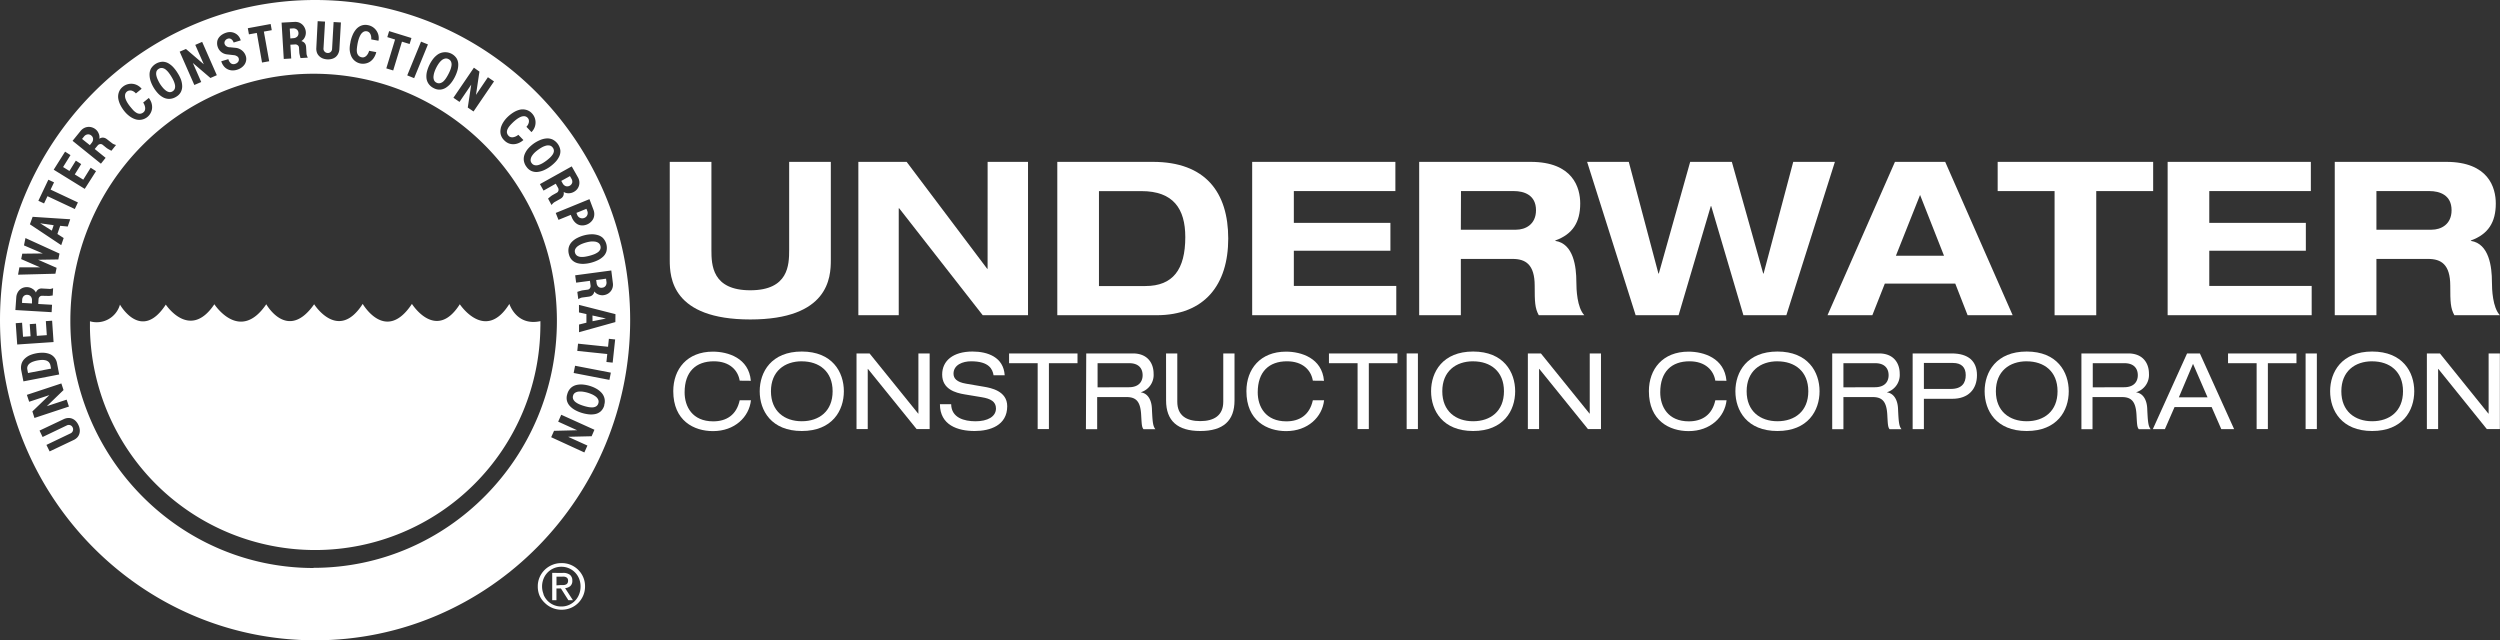 <svg id="Layer_1" data-name="Layer 1" xmlns="http://www.w3.org/2000/svg" viewBox="0 0 724.82 185.63"><rect x="0" y="0" width="724.82" height="185.63" fill="#333333" stroke="none"/><defs><style>.cls-1{fill:#fff;}</style></defs><title>ucc-logo-white</title><path class="cls-1" d="M29.49,140.72a1.32,1.32,0,0,0-1.08.37,1.58,1.58,0,0,0-.44,1.05l-.05.92,2.89.16,0-.85a1.7,1.7,0,0,0-.31-1.14A1.33,1.33,0,0,0,29.49,140.72Z" transform="translate(-21.54 -55.24)"/><path class="cls-1" d="M175.39,101.52a1.38,1.38,0,0,0,.29,1,1.47,1.47,0,0,0,.93.62,2.27,2.27,0,0,0,1.14-.09,5.57,5.57,0,0,0,1.13-.51,12.16,12.16,0,0,0,1.06-.71,12.64,12.64,0,0,0,1-.83,5.42,5.42,0,0,0,.8-.92,2.17,2.17,0,0,0,.39-1,1.51,1.51,0,0,0-.34-1.05,1.45,1.45,0,0,0-.89-.6,2.37,2.37,0,0,0-1.12.06,5.33,5.33,0,0,0-1.15.48,10.55,10.55,0,0,0-1.08.7,10.23,10.23,0,0,0-1,.82,5.65,5.65,0,0,0-.81,1A2.41,2.41,0,0,0,175.39,101.52Z" transform="translate(-21.54 -55.24)"/><path class="cls-1" d="M189.74,118.42a1.58,1.58,0,0,0,1.21,0,1.48,1.48,0,0,0,.86-.82,1.54,1.54,0,0,0,0-1.2l-.25-.62-2.9,1.18.24.6A1.51,1.51,0,0,0,189.74,118.42Z" transform="translate(-21.54 -55.24)"/><path class="cls-1" d="M185.57,109.21a1.51,1.51,0,0,0,1.87-1,1.59,1.59,0,0,0-.2-1.12l-.45-.8-2.52,1.4.42.75A1.7,1.7,0,0,0,185.57,109.21Z" transform="translate(-21.54 -55.24)"/><path class="cls-1" d="M148.07,79.2a1.47,1.47,0,0,0,1.11.14,2.28,2.28,0,0,0,1-.59,5.73,5.73,0,0,0,.78-1,12,12,0,0,0,.63-1.11,11.28,11.28,0,0,0,.54-1.2,5.34,5.34,0,0,0,.31-1.18,2.15,2.15,0,0,0-.11-1.1,1.5,1.5,0,0,0-.77-.79,1.45,1.45,0,0,0-1.07-.13,2.33,2.33,0,0,0-1,.56,5.23,5.23,0,0,0-.81.94,10.71,10.71,0,0,0-.65,1.11,9.57,9.57,0,0,0-.5,1.17,5.91,5.91,0,0,0-.29,1.24,2.45,2.45,0,0,0,.11,1.14A1.41,1.41,0,0,0,148.07,79.2Z" transform="translate(-21.54 -55.24)"/><path class="cls-1" d="M48,94.53a1.32,1.32,0,0,0-1.09-.32,1.57,1.57,0,0,0-1,.6l-.58.71,2.25,1.81.53-.66a1.7,1.7,0,0,0,.42-1.11A1.33,1.33,0,0,0,48,94.53Z" transform="translate(-21.54 -55.24)"/><path class="cls-1" d="M106.57,66.31a1.73,1.73,0,0,0,1.11-.43,1.33,1.33,0,0,0,.39-1.1,1.31,1.31,0,0,0-.5-1,1.61,1.61,0,0,0-1.1-.31l-.92.06.17,2.86Z" transform="translate(-21.54 -55.24)"/><polygon class="cls-1" points="15.03 66.87 15.56 65.3 11.64 64.74 15.03 66.87"/><path class="cls-1" d="M67.31,78.39a10.48,10.48,0,0,0,.6,1.14,9.85,9.85,0,0,0,.73,1,5.81,5.81,0,0,0,.9.9,2.46,2.46,0,0,0,1,.5,1.4,1.4,0,0,0,1-.19,1.48,1.48,0,0,0,.7-.87,2.28,2.28,0,0,0,0-1.14,5.81,5.81,0,0,0-.41-1.17,12.34,12.34,0,0,0-.61-1.12,12.72,12.72,0,0,0-.74-1.09,5.33,5.33,0,0,0-.84-.89,2.16,2.16,0,0,0-1-.49,1.51,1.51,0,0,0-1.08.23,1.45,1.45,0,0,0-.68.84,2.4,2.4,0,0,0,0,1.13A5.32,5.32,0,0,0,67.31,78.39Z" transform="translate(-21.54 -55.24)"/><path class="cls-1" d="M35.7,160.24a2,2,0,0,0-.94-.53,3.79,3.79,0,0,0-1.15-.11,9.48,9.48,0,0,0-1.28.16,7.77,7.77,0,0,0-1.08.29,3.89,3.89,0,0,0-1,.49,2,2,0,0,0-.67.77,1.67,1.67,0,0,0-.11,1.08l.19,1,6.68-1.28-.15-.77A2.09,2.09,0,0,0,35.7,160.24Z" transform="translate(-21.54 -55.24)"/><path class="cls-1" d="M195,138.35a1.33,1.33,0,0,0,1.14.3,1.29,1.29,0,0,0,1-.57,1.61,1.61,0,0,0,.23-1.12l-.12-.92-2.86.38.12.86A1.73,1.73,0,0,0,195,138.35Z" transform="translate(-21.54 -55.24)"/><path class="cls-1" d="M194.23,170.19a5.3,5.3,0,0,0-1.07-.63,10.77,10.77,0,0,0-1.21-.45,9.57,9.57,0,0,0-1.24-.28,5.68,5.68,0,0,0-1.27-.07,2.42,2.42,0,0,0-1.1.32,1.37,1.37,0,0,0-.64.84,1.49,1.49,0,0,0,.06,1.12,2.27,2.27,0,0,0,.76.86,5.43,5.43,0,0,0,1.09.6,12.13,12.13,0,0,0,1.2.43,13.13,13.13,0,0,0,1.28.32,5.48,5.48,0,0,0,1.22.1,2.19,2.19,0,0,0,1.07-.3,1.52,1.52,0,0,0,.64-.9,1.46,1.46,0,0,0-.06-1.08A2.36,2.36,0,0,0,194.23,170.19Z" transform="translate(-21.54 -55.24)"/><polygon class="cls-1" points="175.68 92.35 171.77 91.47 171.79 93.13 175.68 92.35"/><path class="cls-1" d="M191.43,125.55a10.06,10.06,0,0,0-1.2.41,5.68,5.68,0,0,0-1.11.61,2.46,2.46,0,0,0-.77.85,1.43,1.43,0,0,0-.1,1.06,1.49,1.49,0,0,0,.64.92,2.26,2.26,0,0,0,1.09.33,5.75,5.75,0,0,0,1.24-.07,12.69,12.69,0,0,0,1.25-.27,13,13,0,0,0,1.25-.4,5.37,5.37,0,0,0,1.08-.56,2.12,2.12,0,0,0,.74-.82,1.51,1.51,0,0,0,.07-1.1,1.44,1.44,0,0,0-.62-.88,2.34,2.34,0,0,0-1.06-.35,5.29,5.29,0,0,0-1.24,0A10.18,10.18,0,0,0,191.43,125.55Z" transform="translate(-21.54 -55.24)"/><path class="cls-1" d="M112.89,55.24c-50.45,0-91.35,41.56-91.35,92.82s40.9,92.82,91.35,92.82,91.35-41.55,91.35-92.82S163.35,55.24,112.89,55.24Zm87.06,93.38-10.53,2.94,0-2.23,2.14-.53,0-2.5-2.16-.48,0-2.19,10.58,2.69Zm-.72-11.29a3.15,3.15,0,0,1-.07,1.23,3,3,0,0,1-.52,1.08,3.06,3.06,0,0,1-.91.79,3.31,3.31,0,0,1-1.19.39,3,3,0,0,1-1.5-.2,2.56,2.56,0,0,1-1.18-.88,2.12,2.12,0,0,1-.26.69,1.67,1.67,0,0,1-.41.45,1.77,1.77,0,0,1-.47.25,2.57,2.57,0,0,1-.51.12l-1.8.24a2.18,2.18,0,0,0-.58.16,5.27,5.27,0,0,0-.63.32l-.28-2.1c.26-.1.56-.2.88-.29a5.06,5.06,0,0,1,.62-.16l1.48-.2a.94.94,0,0,0,.68-.41,1.11,1.11,0,0,0,.18-.81l-.18-1.34-4,.53-.28-2.13,10.47-1.4Zm-2.86-13.06a4.17,4.17,0,0,1,1,3.8,3.47,3.47,0,0,1-.93,1.54,6.06,6.06,0,0,1-1.56,1.07,10.59,10.59,0,0,1-1.91.71,9.68,9.68,0,0,1-2.05.34,6.16,6.16,0,0,1-1.92-.18,3.62,3.62,0,0,1-1.56-.86,3.52,3.52,0,0,1-.94-1.66,4,4,0,0,1-.06-2.07,3.63,3.63,0,0,1,.91-1.6,5.73,5.73,0,0,1,1.55-1.13,9.86,9.86,0,0,1,1.93-.74,9.44,9.44,0,0,1,2-.32,6,6,0,0,1,1.91.2A3.7,3.7,0,0,1,196.37,124.26ZM193.58,116a3.35,3.35,0,0,1,.26,1.33,3.12,3.12,0,0,1-.26,1.26,3.24,3.24,0,0,1-.73,1,3.5,3.5,0,0,1-1.12.73,3.58,3.58,0,0,1-1.37.28,2.94,2.94,0,0,1-1.26-.28,3.37,3.37,0,0,1-1-.79,4.11,4.11,0,0,1-.74-1.2l-.33-.8-3.57,1.45-.8-2,9.78-4Zm-4.47-9.33a3.14,3.14,0,0,1,.39,1.17,3,3,0,0,1-.64,2.26,3.25,3.25,0,0,1-1,.8,3,3,0,0,1-1.47.37,2.55,2.55,0,0,1-1.42-.38,2.17,2.17,0,0,1,0,.73,1.59,1.59,0,0,1-.21.57,1.84,1.84,0,0,1-.34.41,2.56,2.56,0,0,1-.44.3l-1.59.89a2.26,2.26,0,0,0-.48.36,5.79,5.79,0,0,0-.47.53l-1-1.86c.21-.19.45-.39.71-.6a5.48,5.48,0,0,1,.52-.38l1.3-.72a.94.94,0,0,0,.48-.63,1.1,1.1,0,0,0-.13-.82l-.65-1.17-3.54,2-1.05-1.88,9.22-5.14ZM178,95.9a6,6,0,0,1,1.85-.51,3.72,3.72,0,0,1,1.82.26A4.16,4.16,0,0,1,184,98.8a3.46,3.46,0,0,1-.31,1.77,6.11,6.11,0,0,1-1.06,1.57,10.91,10.91,0,0,1-1.52,1.35,9.73,9.73,0,0,1-1.79,1.06,6.18,6.18,0,0,1-1.85.53,3.59,3.59,0,0,1-1.77-.23,3.46,3.46,0,0,1-1.48-1.2,3.91,3.91,0,0,1-.81-1.9,3.65,3.65,0,0,1,.26-1.82,5.79,5.79,0,0,1,1-1.62,9.89,9.89,0,0,1,1.53-1.39A9.53,9.53,0,0,1,178,95.9Zm-11.3-3.44a5.8,5.8,0,0,1,.74-1.74,8.24,8.24,0,0,1,1.25-1.55,10.24,10.24,0,0,1,1.64-1.29,6.52,6.52,0,0,1,1.82-.81,3.77,3.77,0,0,1,1.87,0,3.45,3.45,0,0,1,1.71,1,3.72,3.72,0,0,1,.82,1.27,3.82,3.82,0,0,1,.26,1.46,3.75,3.75,0,0,1-.31,1.46,3.84,3.84,0,0,1-.88,1.28L174.16,92a2.58,2.58,0,0,0,.7-1.26,1.74,1.74,0,0,0,0-.72,1.28,1.28,0,0,0-.34-.62,1.42,1.42,0,0,0-1-.47,2.51,2.51,0,0,0-1.17.27,6.22,6.22,0,0,0-1.11.69,11.19,11.19,0,0,0-1,.86c-.35.34-.66.66-.9.95a4.28,4.28,0,0,0-.62.94,1.93,1.93,0,0,0-.21,1,1.68,1.68,0,0,0,.51,1,1.27,1.27,0,0,0,.64.37,1.78,1.78,0,0,0,.75,0,3.06,3.06,0,0,0,.75-.26,3.65,3.65,0,0,0,.66-.43l1.47,1.52a5.15,5.15,0,0,1-1.36.87,4.09,4.09,0,0,1-1.47.34,3.55,3.55,0,0,1-1.45-.25,3.74,3.74,0,0,1-1.29-.89,3.69,3.69,0,0,1-1-1.67A3.64,3.64,0,0,1,166.73,92.46ZM160.54,76l-1,6.75L163,77.63l1.77,1.21-5.94,8.72-1.67-1.14,1-6.63-3.4,5L153,83.58l5.94-8.72ZM147.2,72.21a6.1,6.1,0,0,1,1.43-1.29,3.95,3.95,0,0,1,5.26,1.19,3.46,3.46,0,0,1,.51,1.72,6,6,0,0,1-.25,1.87,10.81,10.81,0,0,1-.75,1.89,10,10,0,0,1-1.12,1.75,6.17,6.17,0,0,1-1.42,1.3,3.6,3.6,0,0,1-1.68.58,3.46,3.46,0,0,1-1.86-.41,3.92,3.92,0,0,1-1.57-1.34,3.62,3.62,0,0,1-.58-1.74,5.86,5.86,0,0,1,.2-1.9,10,10,0,0,1,.75-1.93A9.58,9.58,0,0,1,147.2,72.21Zm-1.59-4.09-4,9.78-2-.81,4-9.78ZM133.83,66l.53-1.74,6.47,2L140.3,68l-2.22-.68-2.54,8.35-2-.61,2.54-8.36Zm-10.7,1.52a10.07,10.07,0,0,1,.59-2,6.61,6.61,0,0,1,1-1.71,3.79,3.79,0,0,1,1.5-1.12,3.47,3.47,0,0,1,2-.16,3.75,3.75,0,0,1,1.4.56,3.87,3.87,0,0,1,1.65,2.41,3.92,3.92,0,0,1,0,1.55l-2.11-.39a2.5,2.5,0,0,0,0-.71,2.47,2.47,0,0,0-.19-.73,1.69,1.69,0,0,0-.41-.59,1.3,1.3,0,0,0-.64-.31,1.44,1.44,0,0,0-1.1.21,2.58,2.58,0,0,0-.79.9,6.45,6.45,0,0,0-.51,1.2,12.33,12.33,0,0,0-.31,1.27q-.13.73-.19,1.3a4.54,4.54,0,0,0,0,1.13,1.93,1.93,0,0,0,.44,1,1.65,1.65,0,0,0,1,.53,1.28,1.28,0,0,0,.74-.07,1.79,1.79,0,0,0,.61-.43,3,3,0,0,0,.46-.65,3.66,3.66,0,0,0,.29-.74l2.07.38a5.11,5.11,0,0,1-.61,1.5,4.08,4.08,0,0,1-1,1.13,3.49,3.49,0,0,1-1.33.63,3.71,3.71,0,0,1-4.37-2.22,5.86,5.86,0,0,1-.4-1.85A8.34,8.34,0,0,1,123.14,67.55Zm-9.49-6.14,2.14.12-.45,7.78a1.2,1.2,0,0,0,.32.92,1.22,1.22,0,0,0,.87.4,1.17,1.17,0,0,0,.91-.31,1.25,1.25,0,0,0,.39-.88l.44-7.78,2.12.12-.44,7.7a3.37,3.37,0,0,1-.33,1.32,2.83,2.83,0,0,1-.76,1,3,3,0,0,1-1.11.55,4.23,4.23,0,0,1-1.35.13,4.13,4.13,0,0,1-1.3-.28,3.11,3.11,0,0,1-1-.66,2.73,2.73,0,0,1-.66-1,3.53,3.53,0,0,1-.18-1.41Zm-6.69.21a3.2,3.2,0,0,1,1.23.16,3,3,0,0,1,1,.6,3,3,0,0,1,.72,1,3.27,3.27,0,0,1,.31,1.21,3,3,0,0,1-.3,1.48,2.54,2.54,0,0,1-1,1.11,2.16,2.16,0,0,1,.66.31,1.58,1.58,0,0,1,.42.43,1.83,1.83,0,0,1,.22.49,3,3,0,0,1,.08.52l.11,1.81a2.17,2.17,0,0,0,.11.59,5.39,5.39,0,0,0,.28.65l-2.12.13c-.08-.27-.15-.57-.23-.9s-.11-.54-.12-.63l-.09-1.48a.94.94,0,0,0-.36-.71,1.1,1.1,0,0,0-.79-.24l-1.35.08.24,4-2.16.13-.63-10.53Zm-6.94.61.32,1.79-2.29.41L99.59,73l-2.08.37L96,64.79l-2.29.41-.32-1.78Zm-15.5,5.08A2.72,2.72,0,0,1,85,66.14a3.6,3.6,0,0,1,.95-.88,4.83,4.83,0,0,1,1.26-.57,3.44,3.44,0,0,1,1.31-.14,3.18,3.18,0,0,1,1.2.36,3.09,3.09,0,0,1,1,.82,3.59,3.59,0,0,1,.62,1.22l-2.07.62a1.8,1.8,0,0,0-.63-.94,1.12,1.12,0,0,0-1.06-.17,1.35,1.35,0,0,0-.78.6,1.08,1.08,0,0,0-.14.91,1.28,1.28,0,0,0,.63.74,1.76,1.76,0,0,0,1,.24l1.57.16a3.42,3.42,0,0,1,1.85.77,3.34,3.34,0,0,1,1.11,1.66,2.65,2.65,0,0,1,.07,1.3A2.91,2.91,0,0,1,92.4,74a3.8,3.8,0,0,1-.94.9,4.43,4.43,0,0,1-1.21.57,4.23,4.23,0,0,1-1.47.18,3.31,3.31,0,0,1-1.32-.37,3.23,3.23,0,0,1-1.07-.9A4.12,4.12,0,0,1,85.69,73l2.06-.61a2.31,2.31,0,0,0,.73,1.21,1.3,1.3,0,0,0,1.23.16,1.61,1.61,0,0,0,.89-.62,1.13,1.13,0,0,0,.14-1,1,1,0,0,0-.41-.55,2.44,2.44,0,0,0-.75-.33L87.31,71a3.18,3.18,0,0,1-2.67-2.23A3.13,3.13,0,0,1,84.52,67.31Zm-9.06,2.16,5.18,4.44-2.48-5.63,2-.87,4.25,9.66-1.85.81-5.1-4.36,2.43,5.53-2,.86-4.25-9.66ZM65.3,75.14a4.16,4.16,0,0,1,3.35-2,3.47,3.47,0,0,1,1.74.47,6.07,6.07,0,0,1,1.46,1.2,10.81,10.81,0,0,1,1.21,1.64A10.09,10.09,0,0,1,74,78.29a6.14,6.14,0,0,1,.36,1.89,3.58,3.58,0,0,1-.39,1.74,3.43,3.43,0,0,1-1.33,1.36,3.92,3.92,0,0,1-2,.63,3.64,3.64,0,0,1-1.79-.43,5.82,5.82,0,0,1-1.51-1.17,10.1,10.1,0,0,1-1.24-1.65,9.67,9.67,0,0,1-.86-1.82,6.11,6.11,0,0,1-.34-1.89A3.72,3.72,0,0,1,65.3,75.14ZM56,82a3.48,3.48,0,0,1,1.17-1.62,3.76,3.76,0,0,1,1.33-.7,3.88,3.88,0,0,1,1.47-.14,3.82,3.82,0,0,1,1.43.44,3.91,3.91,0,0,1,1.2,1l-1.66,1.35a2.52,2.52,0,0,0-.53-.48,2.42,2.42,0,0,0-.68-.33A1.7,1.7,0,0,0,59,81.5a1.27,1.27,0,0,0-.65.29,1.43,1.43,0,0,0-.55,1,2.54,2.54,0,0,0,.17,1.19,6.28,6.28,0,0,0,.59,1.17,11.49,11.49,0,0,0,.77,1.06q.47.57.86,1a4.45,4.45,0,0,0,.88.71,1.94,1.94,0,0,0,1,.3,1.65,1.65,0,0,0,1.06-.42,1.24,1.24,0,0,0,.42-.61,1.79,1.79,0,0,0,.07-.75,3,3,0,0,0-.2-.77,3.67,3.67,0,0,0-.37-.7l1.64-1.33A5.24,5.24,0,0,1,65.43,85a4.09,4.09,0,0,1,.21,1.49,3.5,3.5,0,0,1-.38,1.42,3.71,3.71,0,0,1-4.52,1.89,5.85,5.85,0,0,1-1.67-.89,8.25,8.25,0,0,1-1.44-1.39,10.21,10.21,0,0,1-1.14-1.74,6.64,6.64,0,0,1-.65-1.89A3.8,3.8,0,0,1,56,82ZM44.9,93.21a3.2,3.2,0,0,1,.94-.8,3,3,0,0,1,2.34-.25,3.3,3.3,0,0,1,1.1.59A3,3,0,0,1,50.17,94a2.57,2.57,0,0,1,.17,1.46,2.16,2.16,0,0,1,.68-.29,1.61,1.61,0,0,1,.61,0,1.83,1.83,0,0,1,.51.17,2.56,2.56,0,0,1,.44.29L54,96.73a2.22,2.22,0,0,0,.51.31,5.5,5.5,0,0,0,.67.24l-1.34,1.67q-.38-.19-.82-.44a5.72,5.72,0,0,1-.55-.34l-1.16-.94a.94.94,0,0,0-.76-.21,1.1,1.1,0,0,0-.71.42l-.84,1L52.16,101,50.8,102.7l-8.22-6.63Zm-4.49,6,1.57,1-2.15,3.46,1.84,1.14,1.86-3,1.55,1-1.86,3,2.46,1.52,2.15-3.46,1.55,1L46.11,110l-9-5.56Zm-4.85,8.13,1.65.77-1,2.1,7.92,3.72-.9,1.91-7.92-3.72-1,2.1-1.65-.77ZM31,118.1l10.9.71-.72,2.11-2.19-.21-.81,2.37L40,124.25l-.71,2.07-9.08-6.05Zm-3.84,14.65,6,0-5.48-2.39.32-1.57,5.94-.07-5.45-2.33.43-2.13,9.87,4.5-.34,1.7-5.85.09,5.35,2.34-.35,1.71-10.83.28Zm-.9,8.7a3.21,3.21,0,0,1,.3-1.2,3,3,0,0,1,.71-1,3,3,0,0,1,1-.6,3.26,3.26,0,0,1,1.24-.16,3,3,0,0,1,1.44.48,2.54,2.54,0,0,1,1,1.08,2.13,2.13,0,0,1,.38-.63,1.68,1.68,0,0,1,.48-.37,1.86,1.86,0,0,1,.51-.16,2.56,2.56,0,0,1,.53,0l1.81.1a2.3,2.3,0,0,0,.6,0,5.83,5.83,0,0,0,.68-.2l-.12,2.12-.92.12a5.37,5.37,0,0,1-.64,0L33.78,141a.94.94,0,0,0-.74.27,1.1,1.1,0,0,0-.33.76l-.08,1.34,4,.23-.12,2.15L26,145.13Zm-.16,7.49,1.84-.13.28,4.07,2.18-.15-.24-3.52,1.82-.12.24,3.52,2.89-.2-.28-4.07,1.82-.12.42,6.19-10.54.71Zm1.62,13.76a4.05,4.05,0,0,1,.07-2,3.42,3.42,0,0,1,.93-1.48,5.19,5.19,0,0,1,1.49-1,9.1,9.1,0,0,1,1.82-.54,9.19,9.19,0,0,1,2-.17,5.73,5.73,0,0,1,1.81.33,3.45,3.45,0,0,1,1.44,1,3.58,3.58,0,0,1,.8,1.74l.62,3.23-10.37,2Zm3.21,11.82,4.92-4.73L30,171.72l-.67-2,10-3.31.63,1.92L35.12,173l5.74-1.89.67,2-10,3.31ZM44.55,181A2.71,2.71,0,0,1,44,182a3.46,3.46,0,0,1-1.15.83l-6.92,3.29L35,184.23l7-3.35a1.21,1.21,0,0,0,.66-.72,1.23,1.23,0,0,0-.06-1,1.17,1.17,0,0,0-.71-.65,1.25,1.25,0,0,0-1,.08l-7,3.35L33,180.08l7-3.31a3.39,3.39,0,0,1,1.31-.34,2.81,2.81,0,0,1,1.21.21,3.06,3.06,0,0,1,1,.7,4.24,4.24,0,0,1,.76,1.13,4.13,4.13,0,0,1,.38,1.27A3.1,3.1,0,0,1,44.55,181Zm67.91,38.92c-38.95,0-70.52-32.08-70.52-71.65s31.57-71.65,70.52-71.65S183,108.65,183,148.22,151.4,219.87,112.45,219.87Zm80.61-38.2-6.83.16,5.61,2.54-.89,2L181.34,182l.83-1.85,6.7-.17-5.5-2.49.89-2,9.62,4.35Zm3.68-9a3.7,3.7,0,0,1-1,1.74,3.46,3.46,0,0,1-1.6.82,6.19,6.19,0,0,1-1.89.09,11,11,0,0,1-2-.41,9.93,9.93,0,0,1-1.93-.8,6.13,6.13,0,0,1-1.53-1.16,3.58,3.58,0,0,1-.88-1.55,3.46,3.46,0,0,1,.08-1.91,3.91,3.91,0,0,1,1-1.79,3.62,3.62,0,0,1,1.61-.88,5.85,5.85,0,0,1,1.91-.14,9.84,9.84,0,0,1,2,.39,9.41,9.41,0,0,1,1.86.78,6.05,6.05,0,0,1,1.52,1.18,3.61,3.61,0,0,1,.8,3.64Zm1.48-7.34-10.37-2,.41-2.1,10.37,2Zm.94-5-1.81-.19.24-2.31-8.69-.9.22-2.1,8.7.9.24-2.31,1.82.19Z" transform="translate(-21.54 -55.24)"/><path class="cls-1" d="M178.22,149.86l0-1.51c-7,1.52-9-5-9-5-7,11.24-14.37.1-14.37.1-6.94,10.95-13.88-.1-13.88-.1-7.62,11.54-14.27,0-14.27,0-7.14,11.14-14.08.1-14.08.1-7.72,11-13.88,0-13.88,0-7.72,11.34-15.05,0-15.05,0-7.14,10.66-14.08.1-14.08.1-7.14,10.95-13.29,0-13.29,0a7,7,0,0,1-8.7,4.84v2.05h0a65.3,65.3,0,0,0,130.59-.54Z" transform="translate(-21.54 -55.24)"/><path class="cls-1" d="M215.72,102.17h12.08v25.53c0,4.36.19,11.7,11.27,11.7s11.27-7.35,11.27-11.7V102.17h12.08v28.51c0,5-.62,17.18-23.35,17.18s-23.35-12.2-23.35-17.18Z" transform="translate(-21.54 -55.24)"/><path class="cls-1" d="M307.88,102.17h11.71v44.45H306.45l-24.22-31h-.12v31H270.4V102.17h14l23.35,31h.12Z" transform="translate(-21.54 -55.24)"/><path class="cls-1" d="M328.08,102.17h27.71c15.25,0,21.85,8.84,21.85,22.23s-6.85,22.23-20.79,22.23H328.08Zm12.08,36h13.45c8,0,11.58-4.79,11.58-14.2,0-8.22-3.49-13.32-12.7-13.32H340.16Z" transform="translate(-21.54 -55.24)"/><path class="cls-1" d="M384.58,102.17H426.1v8.47H396.66v9.21h28v8.09h-28v10.21h29.7v8.47H384.58Z" transform="translate(-21.54 -55.24)"/><path class="cls-1" d="M433,102.17h32.31c12.33,0,14.38,7.53,14.38,12.08,0,5.41-2.18,8.9-7.22,10.71v.12c5.29.81,6.1,7.53,6.1,11.89,0,2.18.19,7.41,2.3,9.65h-13.2c-1.12-2.06-1.18-3.86-1.18-8.53,0-6.22-2.68-7.78-6.41-7.78h-15v16.31H433Zm12.08,19.67h16c2.68,0,5.79-1.49,5.79-5.66,0-4.42-3.48-5.54-6.41-5.54H445.12Z" transform="translate(-21.54 -55.24)"/><path class="cls-1" d="M481.69,102.17h12.08l8.59,32.37h.12l9.09-32.37h12.08l9.09,32.37h.12l8.59-32.37h12.08l-14.07,44.45H527L517.67,115h-.12l-9.34,31.63H495.76Z" transform="translate(-21.54 -55.24)"/><path class="cls-1" d="M588.43,137.47H568l-3.61,9.15h-13l19.55-44.45h14.57l19.55,44.45H592Zm-10.21-25.71-7,17.62h13.94Z" transform="translate(-21.54 -55.24)"/><path class="cls-1" d="M617.22,110.64h-16.5v-8.47H645.8v8.47H629.3v36H617.22Z" transform="translate(-21.54 -55.24)"/><path class="cls-1" d="M650,102.17h41.52v8.47H662.07v9.21h28v8.09h-28v10.21h29.69v8.47H650Z" transform="translate(-21.54 -55.24)"/><path class="cls-1" d="M698.45,102.17h32.31c12.33,0,14.38,7.53,14.38,12.08,0,5.41-2.18,8.9-7.22,10.71v.12c5.29.81,6.1,7.53,6.1,11.89,0,2.18.19,7.41,2.3,9.65h-13.2c-1.12-2.06-1.18-3.86-1.18-8.53,0-6.22-2.68-7.78-6.41-7.78h-15v16.31H698.45Zm12.08,19.67h16c2.68,0,5.79-1.49,5.79-5.66,0-4.42-3.48-5.54-6.41-5.54H710.53Z" transform="translate(-21.54 -55.24)"/><path class="cls-1" d="M236,165.61c-.49-3-2.89-5.62-7.49-5.62-5.2,0-8.48,3-8.48,9,0,4.14,2.24,8.41,8.29,8.41,3.84,0,6.76-1.84,7.68-6.11h3.26c-.52,4.85-4.7,8.94-11,8.94-5.53,0-11.52-3-11.52-11.58,0-6.39,4-11.46,11.49-11.46,4.39,0,10.44,1.87,11,8.45Z" transform="translate(-21.54 -55.24)"/><path class="cls-1" d="M254,157.16c8.81,0,12.2,5.9,12.2,11.52S262.82,180.2,254,180.2s-12.2-5.9-12.2-11.52S245.19,157.16,254,157.16Zm0,2.83c-5,0-8.94,2.89-8.94,8.69s3.93,8.69,8.94,8.69,8.94-2.88,8.94-8.69S259,160,254,160Z" transform="translate(-21.54 -55.24)"/><path class="cls-1" d="M273.18,162.2h-.06v17.44h-3.25V157.71h3.78l14.1,17.45h.06V157.71h3.26v21.93h-3.78Z" transform="translate(-21.54 -55.24)"/><path class="cls-1" d="M297.31,172.43c.06,3.93,3.75,4.95,7.06,4.95,3.47,0,5.93-1.32,5.93-3.72,0-2-1.57-2.83-4.09-3.25l-5-.83c-2.61-.43-6.51-1.48-6.51-5.75,0-4,3.17-6.67,8.79-6.67,4.39,0,9,1.6,9.34,6.88H309.6c-.28-1.72-1.26-4.05-6.51-4.05-2.4,0-5.1,1-5.1,3.59,0,1.35.89,2.43,3.59,2.89l5.38.92c1.72.31,6.6,1.14,6.6,5.62,0,5.59-5,7.19-9.43,7.19-4.95,0-10.08-1.72-10.08-7.77Z" transform="translate(-21.54 -55.24)"/><path class="cls-1" d="M322.39,160.54h-8.29v-2.83h19.84v2.83h-8.29v19.1h-3.26Z" transform="translate(-21.54 -55.24)"/><path class="cls-1" d="M336.47,157.71H350c4.39,0,6,3,6,5.84a5.25,5.25,0,0,1-3.68,5.41V169c1.94.27,3.07,2.09,3.19,4.67.18,4.08.31,5.1,1,6h-3.44c-.52-.61-.52-1.53-.68-4.18-.21-3.93-1.53-5.13-4.24-5.13h-8.51v9.31h-3.26Zm12.35,9.8c3.19,0,4-1.94,4-3.47,0-2.09-1.26-3.5-3.87-3.5h-9.19v7Z" transform="translate(-21.54 -55.24)"/><path class="cls-1" d="M359.61,157.71h3.26v14c0,4,2.64,5.62,6.66,5.62s6.67-1.66,6.67-5.62v-14h3.26v13.64c0,5.87-3.26,8.85-9.92,8.85s-9.92-3-9.92-8.85Z" transform="translate(-21.54 -55.24)"/><path class="cls-1" d="M402.17,165.61c-.49-3-2.88-5.62-7.5-5.62-5.19,0-8.48,3-8.48,9,0,4.14,2.25,8.41,8.3,8.41,3.84,0,6.75-1.84,7.68-6.11h3.26c-.52,4.85-4.7,8.94-11,8.94-5.53,0-11.52-3-11.52-11.58,0-6.39,4-11.46,11.49-11.46,4.39,0,10.44,1.87,11,8.45Z" transform="translate(-21.54 -55.24)"/><path class="cls-1" d="M415.14,160.54h-8.3v-2.83H426.7v2.83h-8.3v19.1h-3.25Z" transform="translate(-21.54 -55.24)"/><path class="cls-1" d="M429.37,157.71h3.26v21.93h-3.26Z" transform="translate(-21.54 -55.24)"/><path class="cls-1" d="M448.64,157.16c8.81,0,12.19,5.9,12.19,11.52s-3.38,11.52-12.19,11.52-12.19-5.9-12.19-11.52S439.83,157.16,448.64,157.16Zm0,2.83c-5,0-8.94,2.89-8.94,8.69s3.93,8.69,8.94,8.69,8.94-2.88,8.94-8.69S453.65,160,448.64,160Z" transform="translate(-21.54 -55.24)"/><path class="cls-1" d="M467.83,162.2h-.07v17.44h-3.25V157.71h3.78l14.1,17.45h.06V157.71h3.26v21.93h-3.78Z" transform="translate(-21.54 -55.24)"/><path class="cls-1" d="M518.86,165.61c-.49-3-2.88-5.62-7.49-5.62-5.19,0-8.48,3-8.48,9,0,4.14,2.24,8.41,8.29,8.41,3.84,0,6.76-1.84,7.68-6.11h3.26c-.52,4.85-4.7,8.94-11,8.94-5.53,0-11.52-3-11.52-11.58,0-6.39,4-11.46,11.49-11.46,4.39,0,10.44,1.87,11,8.45Z" transform="translate(-21.54 -55.24)"/><path class="cls-1" d="M536.88,157.16c8.82,0,12.2,5.9,12.2,11.52s-3.38,11.52-12.2,11.52-12.2-5.9-12.2-11.52S528.06,157.16,536.88,157.16Zm0,2.83c-5,0-8.94,2.89-8.94,8.69s3.93,8.69,8.94,8.69,8.94-2.88,8.94-8.69S541.89,160,536.88,160Z" transform="translate(-21.54 -55.24)"/><path class="cls-1" d="M552.75,157.71h13.57c4.4,0,6,3,6,5.84a5.25,5.25,0,0,1-3.69,5.41V169c1.94.27,3.07,2.09,3.2,4.67.18,4.08.3,5.1,1,6h-3.44c-.52-.61-.52-1.53-.67-4.18-.21-3.93-1.54-5.13-4.24-5.13H556v9.31h-3.25Zm12.35,9.8c3.2,0,4-1.94,4-3.47,0-2.09-1.26-3.5-3.87-3.5H556v7Z" transform="translate(-21.54 -55.24)"/><path class="cls-1" d="M576.07,157.71h11.31c4.82,0,7.34,2.22,7.34,6.3s-2.52,6.85-7.12,6.85h-8.27v8.79h-3.26ZM587.16,168c3.22,0,4.3-1.75,4.3-4s-1.22-3.53-3.71-3.53h-8.42V168Z" transform="translate(-21.54 -55.24)"/><path class="cls-1" d="M609.14,157.16c8.81,0,12.19,5.9,12.19,11.52S618,180.2,609.14,180.2s-12.2-5.9-12.2-11.52S600.32,157.16,609.14,157.16Zm0,2.83c-5,0-8.94,2.89-8.94,8.69s3.93,8.69,8.94,8.69,8.94-2.88,8.94-8.69S614.14,160,609.14,160Z" transform="translate(-21.54 -55.24)"/><path class="cls-1" d="M625,157.71h13.58c4.39,0,6,3,6,5.84a5.25,5.25,0,0,1-3.69,5.41V169c1.94.27,3.07,2.09,3.19,4.67.18,4.08.31,5.1,1,6h-3.44c-.52-.61-.52-1.53-.67-4.18-.22-3.93-1.54-5.13-4.24-5.13h-8.51v9.31H625Zm12.35,9.8c3.19,0,4-1.94,4-3.47,0-2.09-1.26-3.5-3.87-3.5h-9.19v7Z" transform="translate(-21.54 -55.24)"/><path class="cls-1" d="M662.76,173.26H652l-2.79,6.39h-3.5l9.92-21.93h3.72l9.92,21.93h-3.72Zm-5.4-12.53-4.11,9.71h8.32Z" transform="translate(-21.54 -55.24)"/><path class="cls-1" d="M675.8,160.54h-8.29v-2.83h19.84v2.83h-8.29v19.1H675.8Z" transform="translate(-21.54 -55.24)"/><path class="cls-1" d="M690,157.71h3.26v21.93H690Z" transform="translate(-21.54 -55.24)"/><path class="cls-1" d="M709.3,157.16c8.81,0,12.2,5.9,12.2,11.52s-3.38,11.52-12.2,11.52-12.19-5.9-12.19-11.52S700.48,157.16,709.3,157.16Zm0,2.83c-5,0-8.94,2.89-8.94,8.69s3.93,8.69,8.94,8.69,8.94-2.88,8.94-8.69S714.31,160,709.3,160Z" transform="translate(-21.54 -55.24)"/><path class="cls-1" d="M728.48,162.2h-.06v17.44h-3.26V157.71h3.78L743,175.16h.06V157.71h3.26v21.93h-3.78Z" transform="translate(-21.54 -55.24)"/><path class="cls-1" d="M178,222.58a6.74,6.74,0,0,1,1.48-2.14,6.9,6.9,0,0,1,2.17-1.42,6.79,6.79,0,0,1,2.64-.52A6.72,6.72,0,0,1,187,219a6.75,6.75,0,0,1,3.62,3.56,6.53,6.53,0,0,1,.54,2.66,6.68,6.68,0,0,1-.54,2.71,6.91,6.91,0,0,1-1.47,2.16,6.61,6.61,0,0,1-2.16,1.42,6.82,6.82,0,0,1-2.63.51,6.89,6.89,0,0,1-2.64-.51,6.7,6.7,0,0,1-2.17-1.42A6.81,6.81,0,0,1,178,228a6.68,6.68,0,0,1-.54-2.71A6.53,6.53,0,0,1,178,222.58Zm1.11,5a5.65,5.65,0,0,0,1.18,1.84,5.45,5.45,0,0,0,1.78,1.22,5.52,5.52,0,0,0,2.22.44,5.42,5.42,0,0,0,2.19-.44,5.48,5.48,0,0,0,1.77-1.22,5.66,5.66,0,0,0,1.18-1.84,6.14,6.14,0,0,0,.43-2.31,6,6,0,0,0-.43-2.27,5.5,5.5,0,0,0-2.94-3,5.42,5.42,0,0,0-2.19-.44,5.5,5.5,0,0,0-5.17,3.48,6,6,0,0,0-.43,2.27A6.16,6.16,0,0,0,179.15,227.55Zm5.59-6.24a3.25,3.25,0,0,1,2.09.56,2.09,2.09,0,0,1,.68,1.7,1.93,1.93,0,0,1-.6,1.57,2.69,2.69,0,0,1-1.49.59l2.27,3.5h-1.32l-2.16-3.41h-1.3v3.41h-1.23v-7.92Zm-.54,3.52.79,0a2,2,0,0,0,.66-.15,1,1,0,0,0,.46-.39,1.33,1.33,0,0,0,.17-.73,1.15,1.15,0,0,0-.15-.63,1,1,0,0,0-.4-.36,1.76,1.76,0,0,0-.56-.17,4.4,4.4,0,0,0-.62,0h-1.63v2.52Z" transform="translate(-21.54 -55.24)"/></svg>